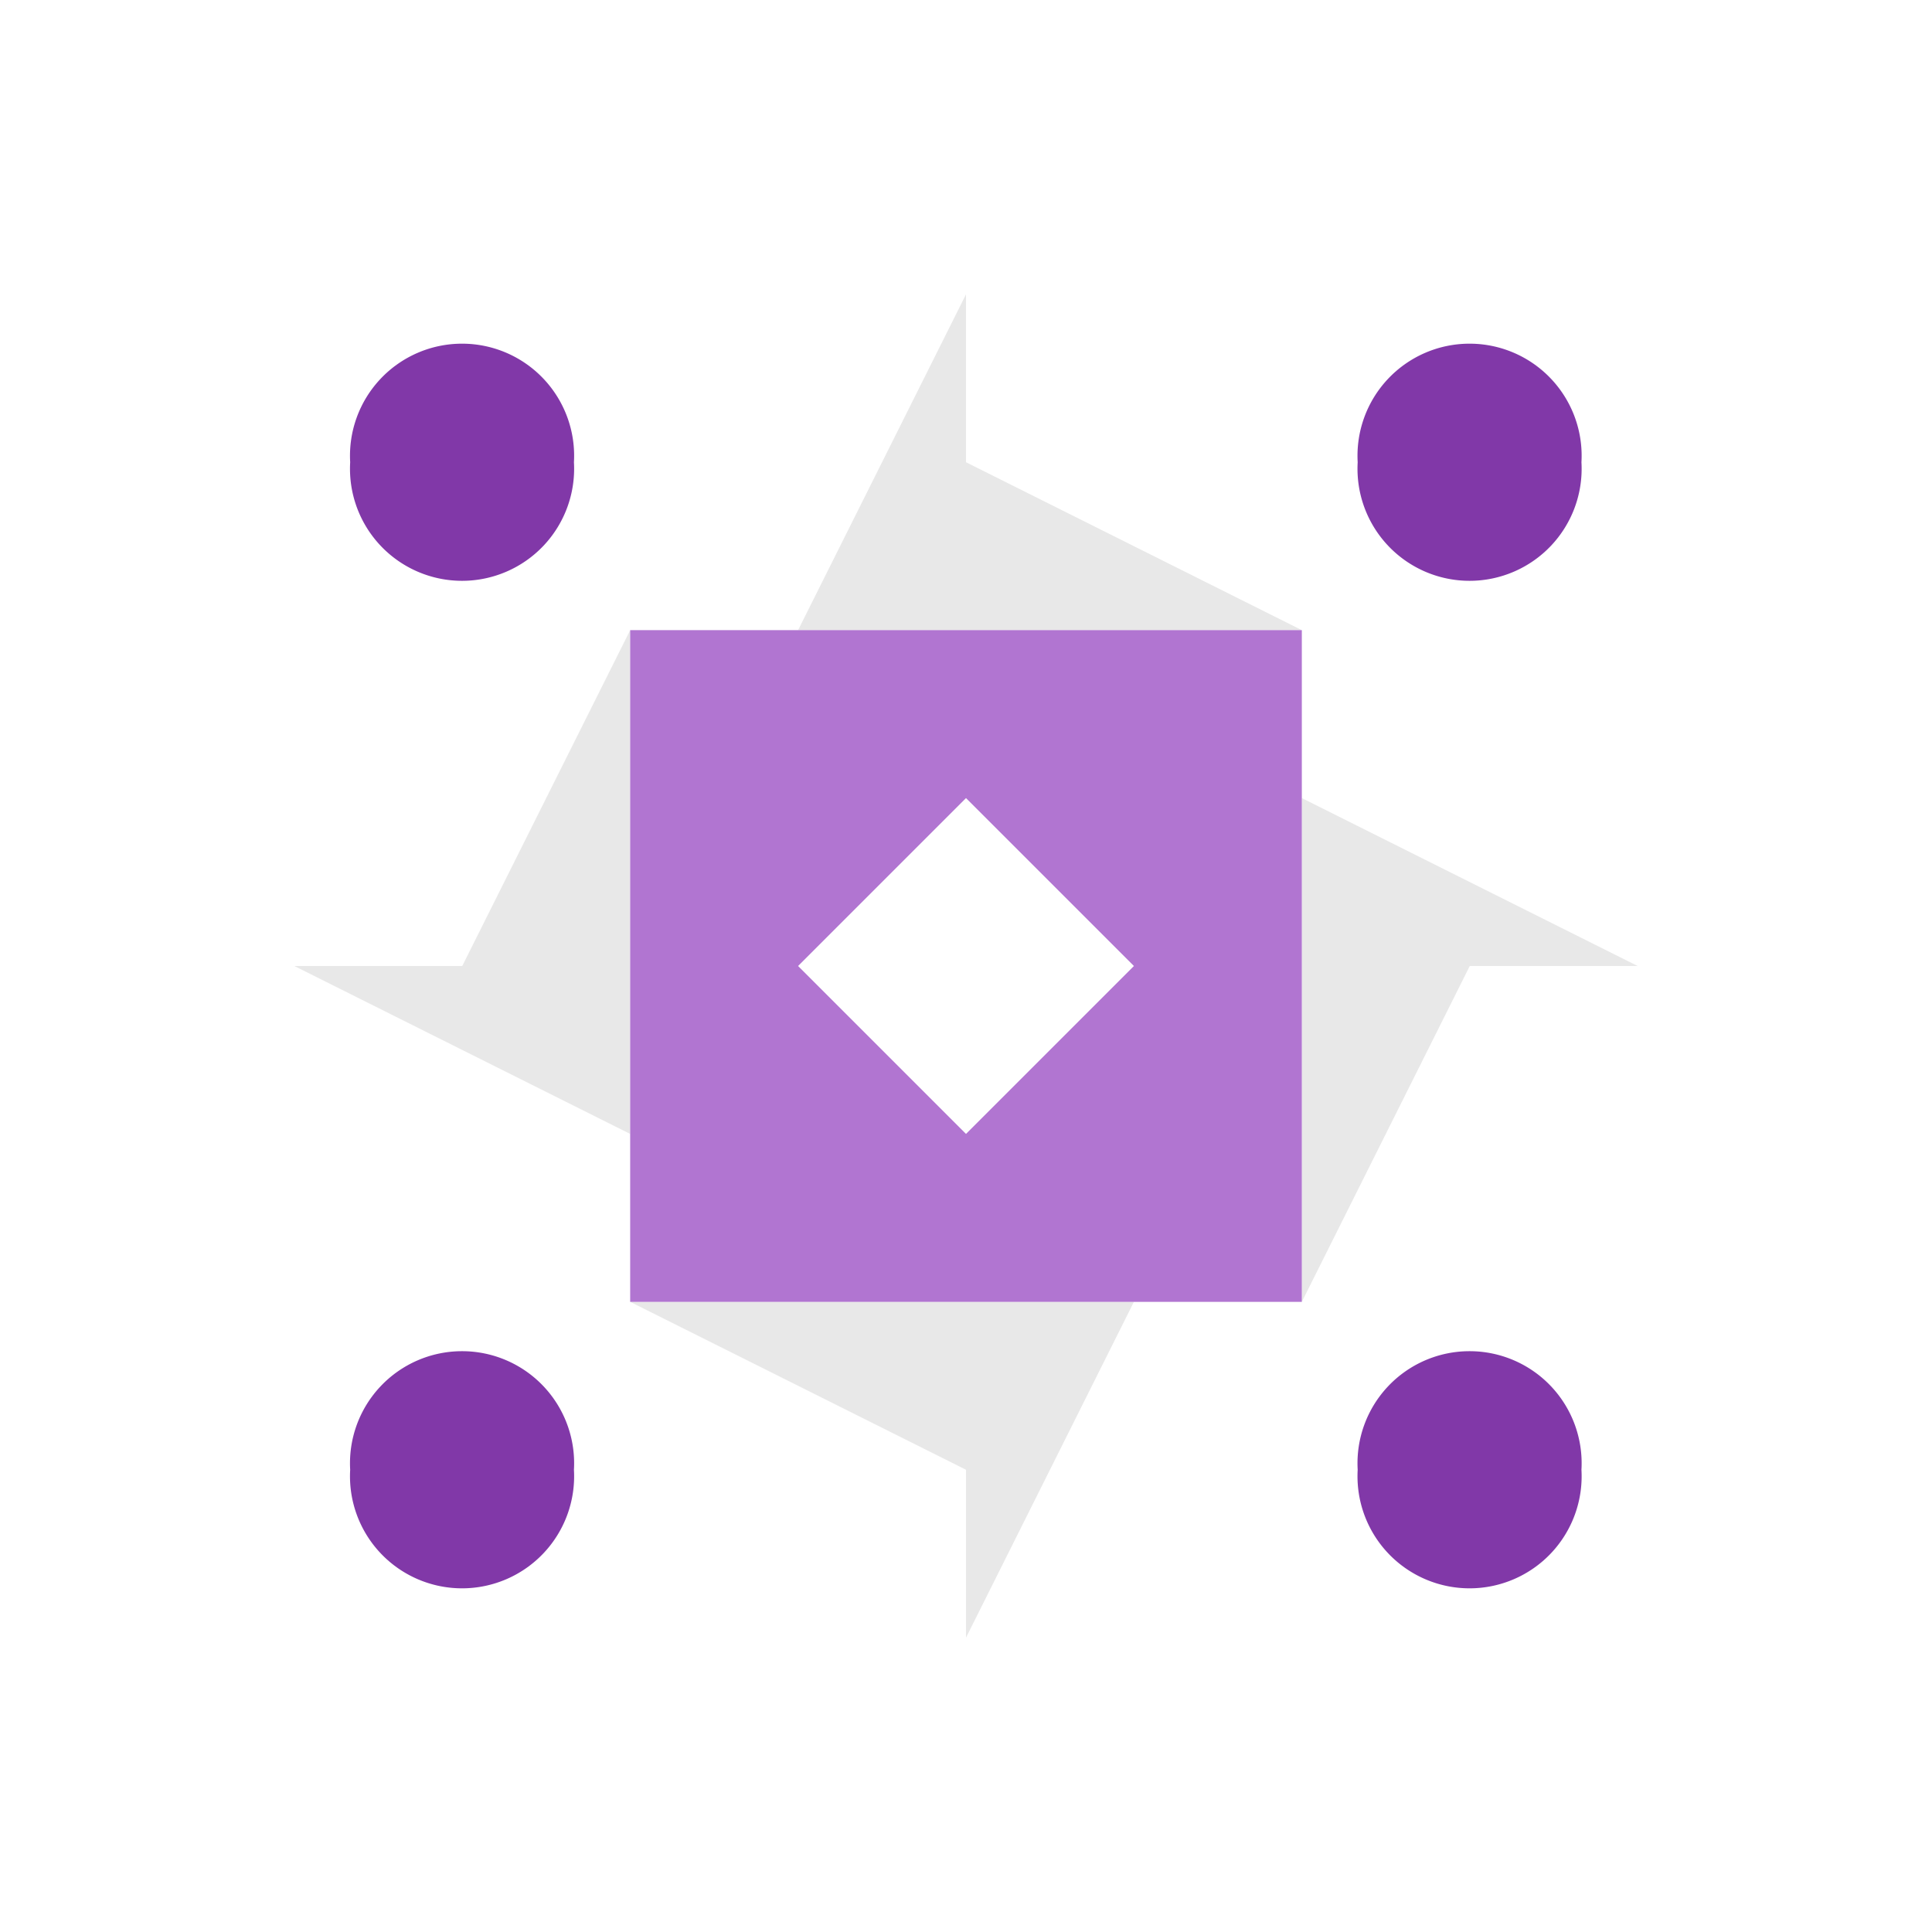 <?xml version="1.0" encoding="UTF-8"?>
<svg xmlns="http://www.w3.org/2000/svg" width="512" height="512" viewBox="0 0 512 512"><path fill="#e8e8e8" d="M256 78L256 167L211.5 167ZM345 167L256 167L256 122.5ZM256 434L256 345L300.5 345ZM167 345L256 345L256 389.5ZM167 167L167 256L122.5 256ZM434 256L345 256L345 211.5ZM345 345L345 256L389.5 256ZM78 256L167 256L167 300.5Z"/><path fill="#8138a8" d="M92.8 122.5a29.7,29.7 0 1,1 59.3,0a29.7,29.7 0 1,1 -59.3,0M359.8 122.5a29.7,29.7 0 1,1 59.3,0a29.7,29.7 0 1,1 -59.3,0M359.8 389.5a29.7,29.7 0 1,1 59.3,0a29.7,29.7 0 1,1 -59.3,0M92.8 389.5a29.7,29.7 0 1,1 59.3,0a29.7,29.7 0 1,1 -59.3,0"/><path fill="#b175d1" d="M167 167L256 167L256 211.5L167 211.5ZM167 211.5L211.5 211.5L211.5 256L167 256ZM256 211.5L211.5 256L211.5 211.5ZM345 167L345 256L300.5 256L300.5 167ZM300.5 167L300.5 211.5L256 211.5L256 167ZM300.5 256L256 211.5L300.5 211.5ZM345 345L256 345L256 300.5L345 300.5ZM345 300.5L300.5 300.5L300.5 256L345 256ZM256 300.5L300.5 256L300.5 300.5ZM167 345L167 256L211.5 256L211.5 345ZM211.5 345L211.5 300.5L256 300.5L256 345ZM211.5 256L256 300.5L211.5 300.5Z"/></svg>
